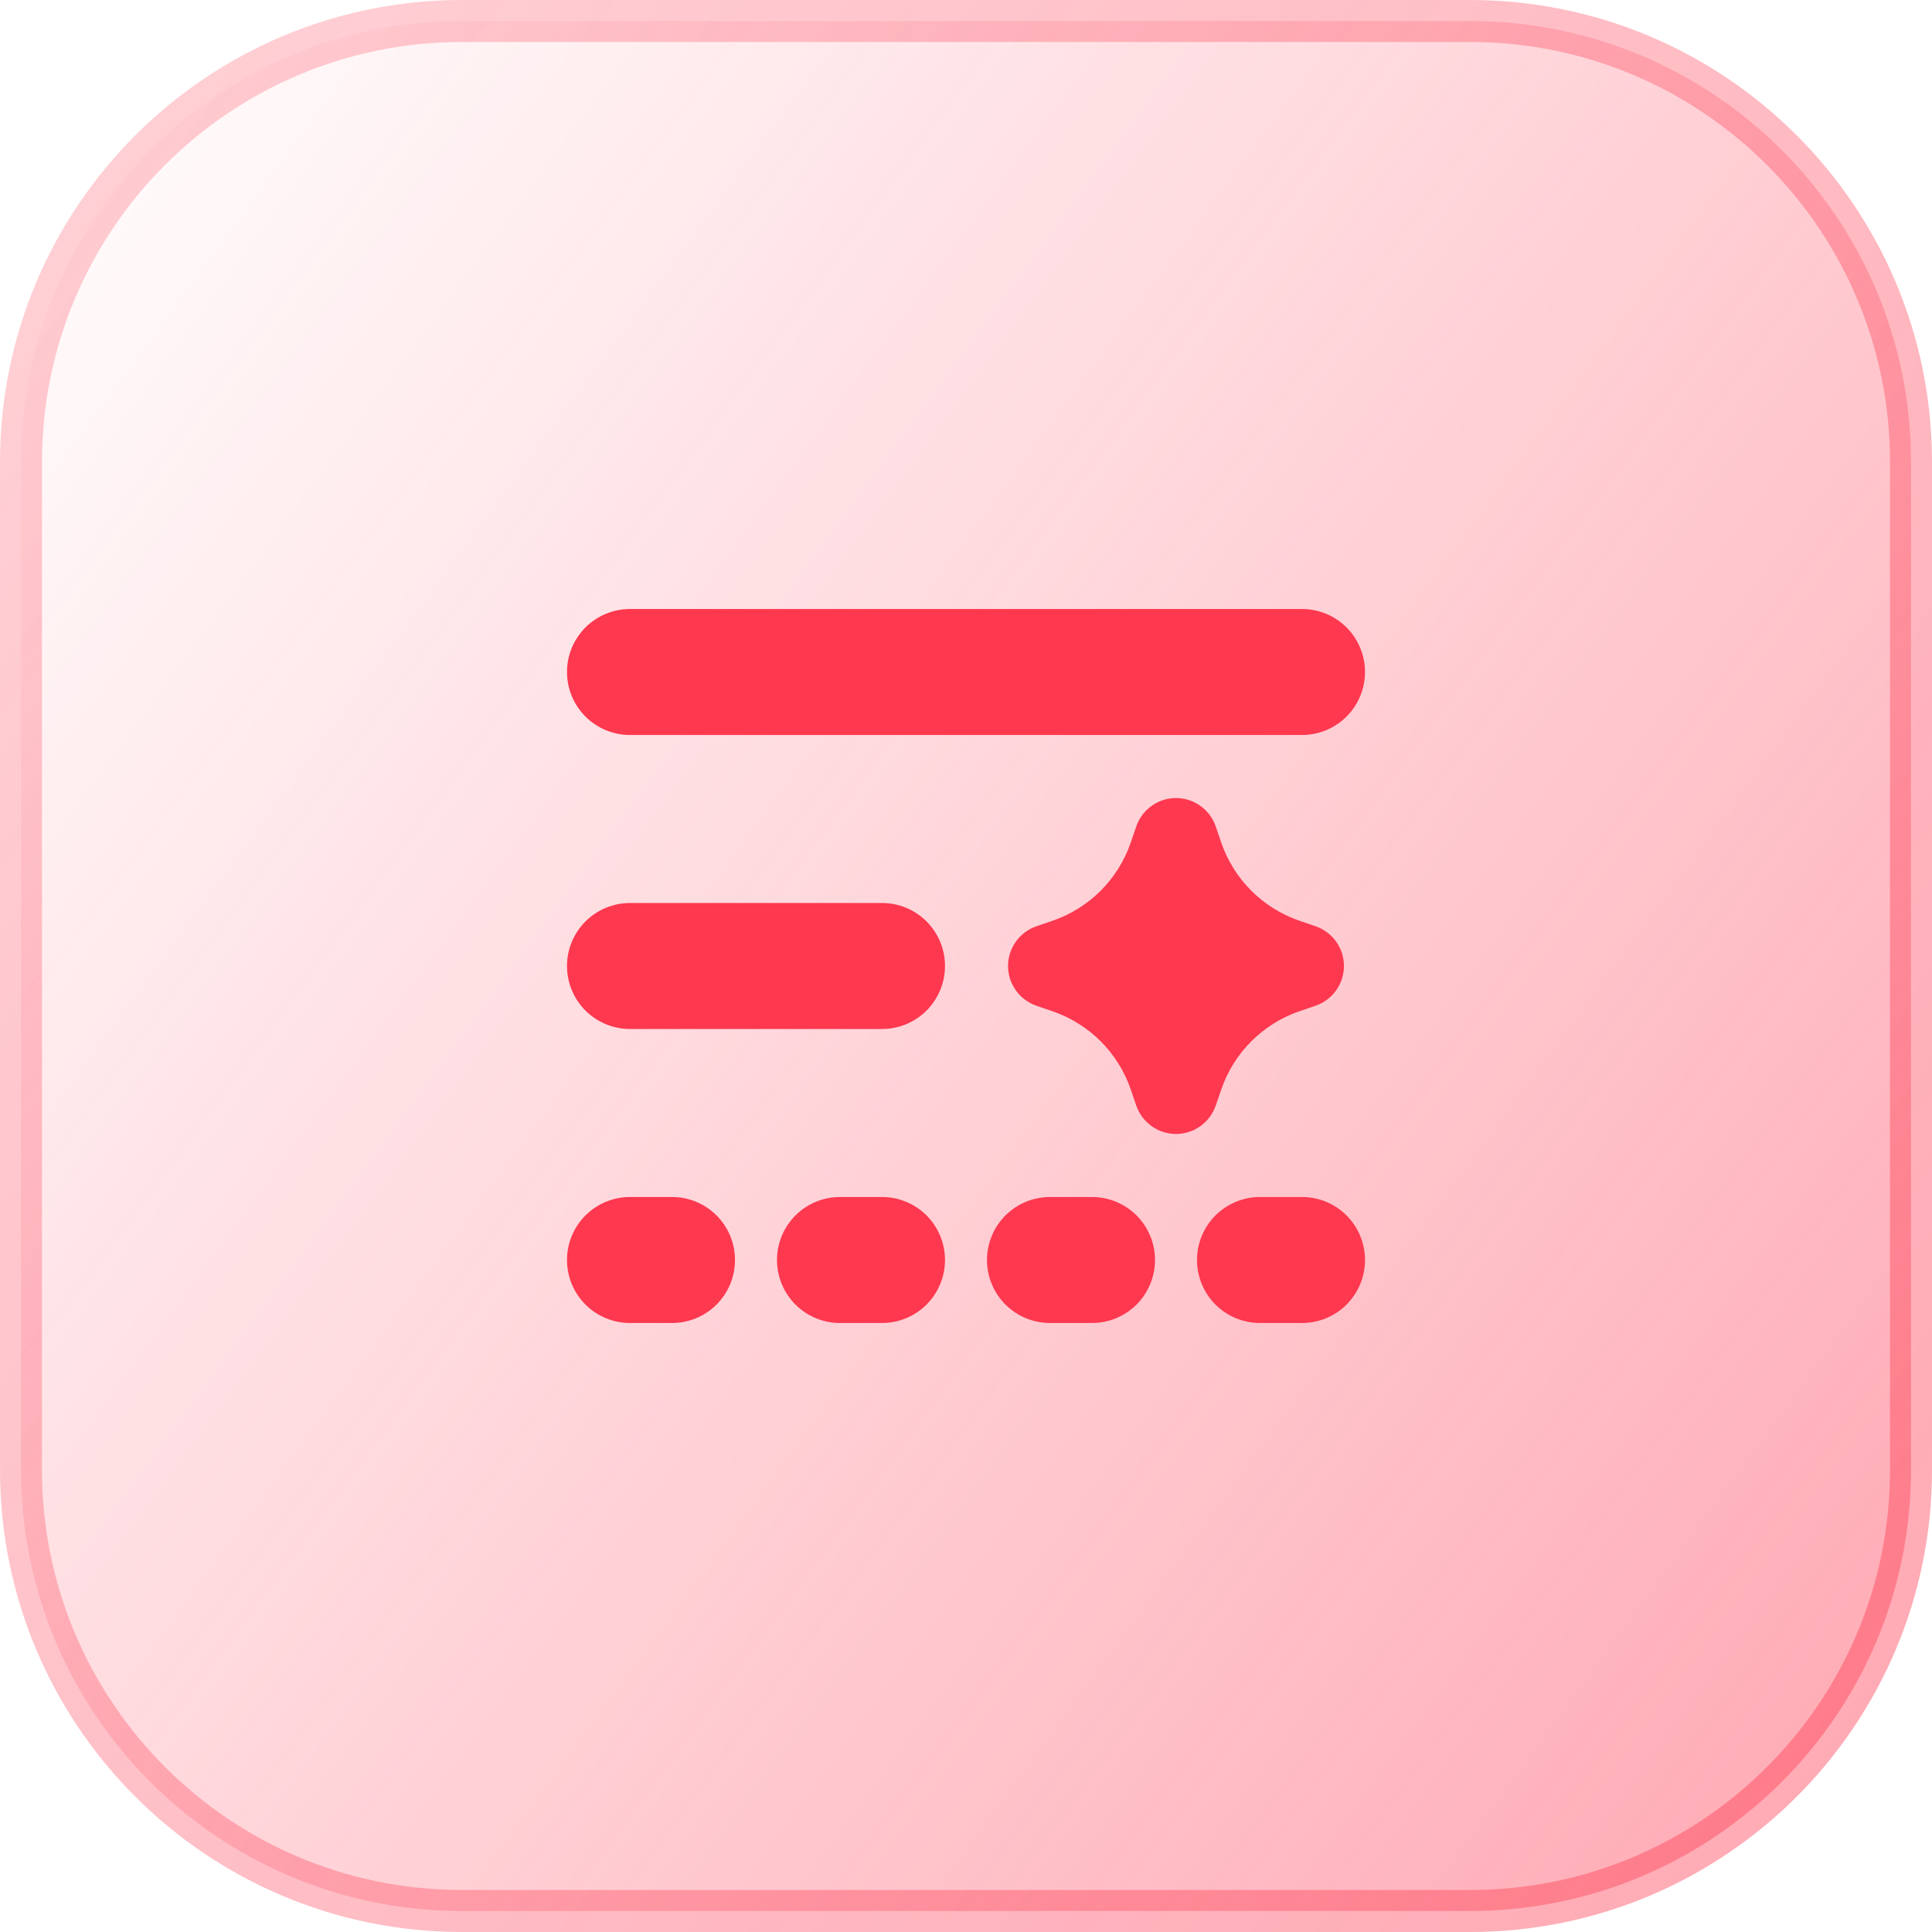 <svg width="46" height="46" viewBox="0 0 46 46" fill="none" xmlns="http://www.w3.org/2000/svg">
<path d="M11 0.5H35C40.799 0.5 45.5 5.201 45.5 11V35C45.5 40.799 40.799 45.5 35 45.5H11C5.201 45.5 0.5 40.799 0.5 35V11C0.5 5.201 5.201 0.5 11 0.5Z" fill="url(#paint0_linear_1169_42)"/>
<path d="M11 0.5H35C40.799 0.5 45.5 5.201 45.5 11V35C45.5 40.799 40.799 45.5 35 45.5H11C5.201 45.5 0.5 40.799 0.5 35V11C0.5 5.201 5.201 0.5 11 0.5Z" stroke="url(#paint1_linear_1169_42)"/>
<path d="M13.5 16C13.5 15.602 13.658 15.221 13.939 14.939C14.221 14.658 14.602 14.5 15 14.5H31C31.398 14.5 31.779 14.658 32.061 14.939C32.342 15.221 32.5 15.602 32.5 16C32.5 16.398 32.342 16.779 32.061 17.061C31.779 17.342 31.398 17.5 31 17.5H15C14.602 17.5 14.221 17.342 13.939 17.061C13.658 16.779 13.5 16.398 13.5 16ZM15 21.5C14.602 21.5 14.221 21.658 13.939 21.939C13.658 22.221 13.5 22.602 13.5 23C13.5 23.398 13.658 23.779 13.939 24.061C14.221 24.342 14.602 24.5 15 24.5H21C21.398 24.5 21.779 24.342 22.061 24.061C22.342 23.779 22.5 23.398 22.5 23C22.5 22.602 22.342 22.221 22.061 21.939C21.779 21.658 21.398 21.5 21 21.5H15ZM13.5 30C13.5 29.602 13.658 29.221 13.939 28.939C14.221 28.658 14.602 28.5 15 28.5H16C16.398 28.5 16.779 28.658 17.061 28.939C17.342 29.221 17.5 29.602 17.5 30C17.5 30.398 17.342 30.779 17.061 31.061C16.779 31.342 16.398 31.5 16 31.5H15C14.602 31.5 14.221 31.342 13.939 31.061C13.658 30.779 13.5 30.398 13.5 30ZM23.5 30C23.5 29.602 23.658 29.221 23.939 28.939C24.221 28.658 24.602 28.5 25 28.5H26C26.398 28.5 26.779 28.658 27.061 28.939C27.342 29.221 27.5 29.602 27.5 30C27.5 30.398 27.342 30.779 27.061 31.061C26.779 31.342 26.398 31.5 26 31.5H25C24.602 31.5 24.221 31.342 23.939 31.061C23.658 30.779 23.5 30.398 23.5 30ZM20 28.5C19.602 28.5 19.221 28.658 18.939 28.939C18.658 29.221 18.5 29.602 18.5 30C18.5 30.398 18.658 30.779 18.939 31.061C19.221 31.342 19.602 31.5 20 31.5H21C21.398 31.5 21.779 31.342 22.061 31.061C22.342 30.779 22.5 30.398 22.5 30C22.5 29.602 22.342 29.221 22.061 28.939C21.779 28.658 21.398 28.5 21 28.5H20ZM28.5 30C28.5 29.602 28.658 29.221 28.939 28.939C29.221 28.658 29.602 28.5 30 28.5H31C31.398 28.5 31.779 28.658 32.061 28.939C32.342 29.221 32.5 29.602 32.5 30C32.5 30.398 32.342 30.779 32.061 31.061C31.779 31.342 31.398 31.5 31 31.5H30C29.602 31.5 29.221 31.342 28.939 31.061C28.658 30.779 28.5 30.398 28.5 30ZM28.946 19.677C28.878 19.48 28.751 19.309 28.581 19.188C28.412 19.066 28.209 19.001 28 19.001C27.791 19.001 27.588 19.066 27.419 19.188C27.249 19.309 27.122 19.48 27.054 19.677L26.924 20.055C26.776 20.489 26.531 20.883 26.207 21.207C25.883 21.531 25.489 21.777 25.055 21.925L24.677 22.054C24.48 22.122 24.309 22.249 24.188 22.419C24.066 22.588 24.001 22.791 24.001 23C24.001 23.209 24.066 23.412 24.188 23.581C24.309 23.751 24.48 23.878 24.677 23.946L25.055 24.076C25.489 24.224 25.883 24.469 26.207 24.793C26.531 25.117 26.777 25.511 26.925 25.945L27.054 26.323C27.122 26.52 27.249 26.691 27.419 26.812C27.588 26.934 27.791 26.999 28 26.999C28.209 26.999 28.412 26.934 28.581 26.812C28.751 26.691 28.878 26.52 28.946 26.323L29.076 25.945C29.224 25.511 29.469 25.117 29.793 24.793C30.117 24.469 30.511 24.223 30.945 24.075L31.323 23.946C31.52 23.878 31.691 23.751 31.812 23.581C31.934 23.412 31.999 23.209 31.999 23C31.999 22.791 31.934 22.588 31.812 22.419C31.691 22.249 31.52 22.122 31.323 22.054L30.945 21.924C30.511 21.776 30.117 21.531 29.793 21.207C29.469 20.883 29.223 20.489 29.075 20.055L28.946 19.677Z" fill="#FE384F"/>
<defs>
<linearGradient id="paint0_linear_1169_42" x1="4.2246e-07" y1="6.117" x2="46" y2="39.883" gradientUnits="userSpaceOnUse">
<stop stop-color="#FE384F" stop-opacity="0.02"/>
<stop offset="1" stop-color="#FE384F" stop-opacity="0.42"/>
</linearGradient>
<linearGradient id="paint1_linear_1169_42" x1="8.37219e-08" y1="6.772" x2="46" y2="39.228" gradientUnits="userSpaceOnUse">
<stop stop-color="#FE384F" stop-opacity="0.24"/>
<stop offset="1" stop-color="#FE384F" stop-opacity="0.42"/>
</linearGradient>
</defs>
</svg>
